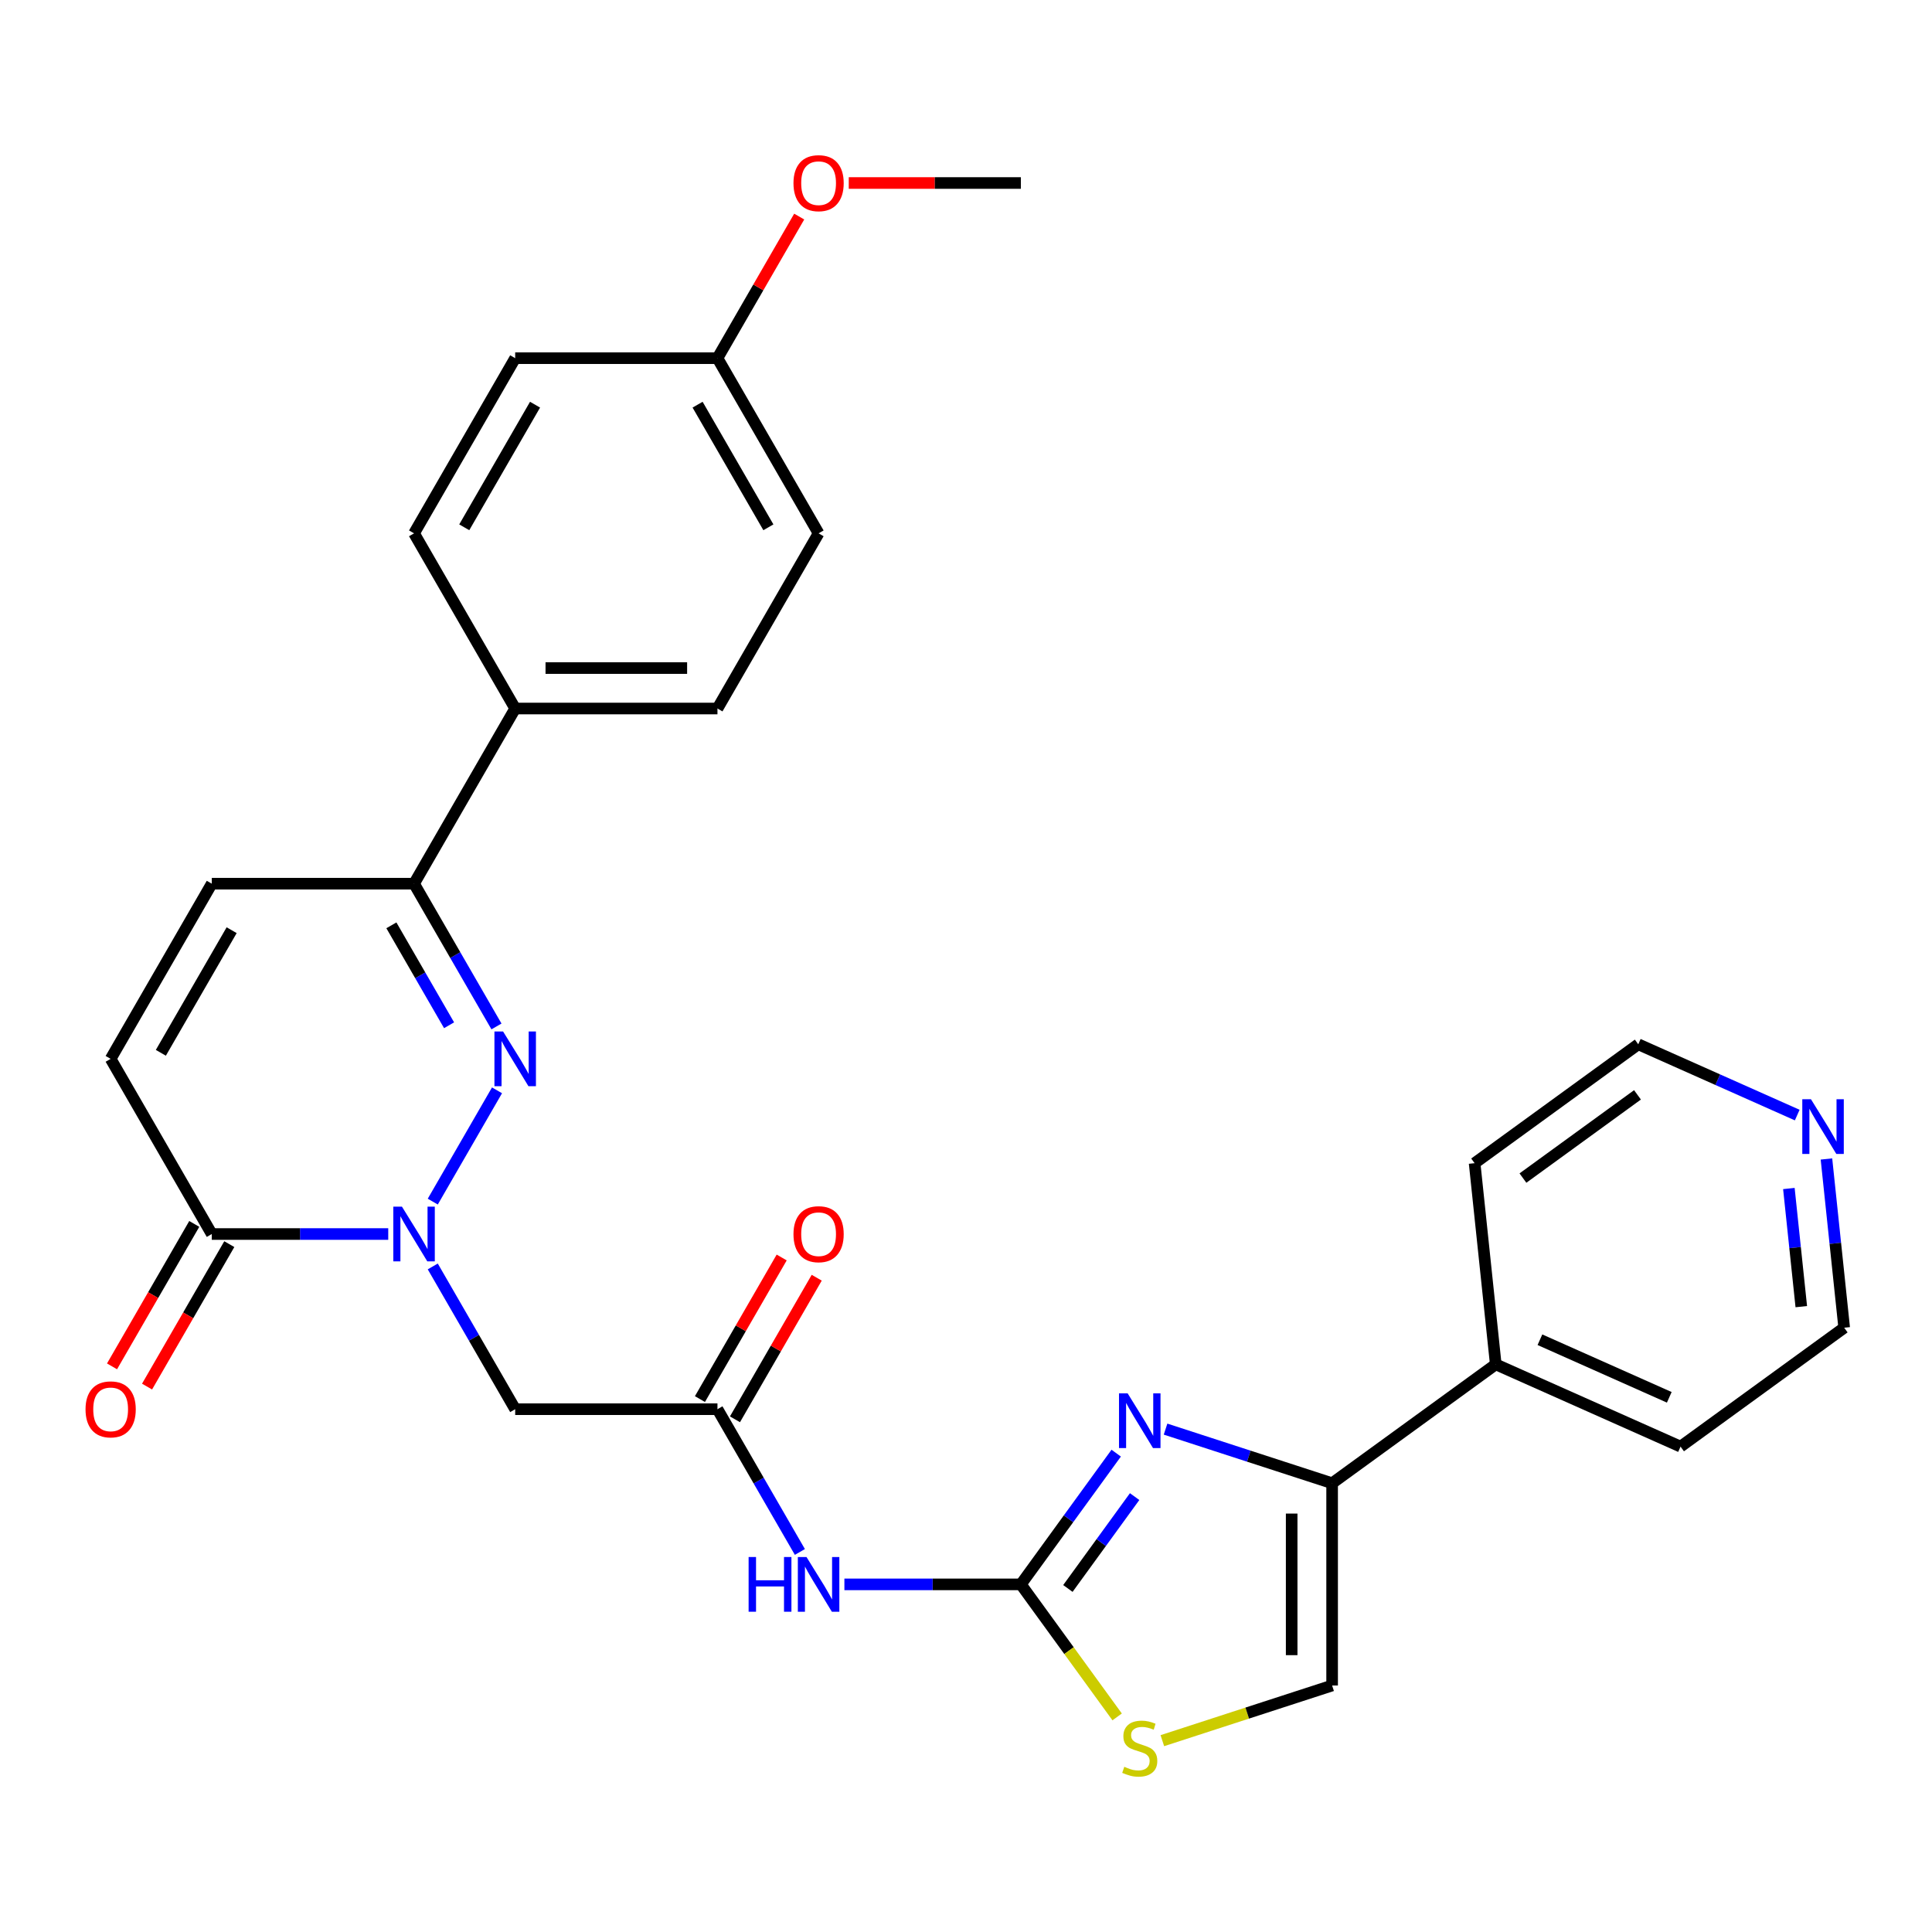 <?xml version='1.0' encoding='iso-8859-1'?>
<svg version='1.1' baseProfile='full'
              xmlns='http://www.w3.org/2000/svg'
                      xmlns:rdkit='http://www.rdkit.org/xml'
                      xmlns:xlink='http://www.w3.org/1999/xlink'
                  xml:space='preserve'
width='1000px' height='1000px' viewBox='0 0 1000 1000'>
<!-- END OF HEADER -->
<rect style='opacity:1.0;fill:#FFFFFF;stroke:none' width='1000' height='1000' x='0' y='0'> </rect>
<path class='bond-0' d='M 223.999,621.954 L 257.253,564.357' style='fill:none;fill-rule:evenodd;stroke:#0000FF;stroke-width:6px;stroke-linecap:butt;stroke-linejoin:miter;stroke-opacity:1' />
<path class='bond-4' d='M 200.955,638.732 L 155.286,638.732' style='fill:none;fill-rule:evenodd;stroke:#0000FF;stroke-width:6px;stroke-linecap:butt;stroke-linejoin:miter;stroke-opacity:1' />
<path class='bond-4' d='M 155.286,638.732 L 109.618,638.732' style='fill:none;fill-rule:evenodd;stroke:#000000;stroke-width:6px;stroke-linecap:butt;stroke-linejoin:miter;stroke-opacity:1' />
<path class='bond-6' d='M 223.999,655.509 L 245.329,692.454' style='fill:none;fill-rule:evenodd;stroke:#0000FF;stroke-width:6px;stroke-linecap:butt;stroke-linejoin:miter;stroke-opacity:1' />
<path class='bond-6' d='M 245.329,692.454 L 266.659,729.4' style='fill:none;fill-rule:evenodd;stroke:#000000;stroke-width:6px;stroke-linecap:butt;stroke-linejoin:miter;stroke-opacity:1' />
<path class='bond-7' d='M 256.973,531.286 L 235.643,494.341' style='fill:none;fill-rule:evenodd;stroke:#0000FF;stroke-width:6px;stroke-linecap:butt;stroke-linejoin:miter;stroke-opacity:1' />
<path class='bond-7' d='M 235.643,494.341 L 214.312,457.396' style='fill:none;fill-rule:evenodd;stroke:#000000;stroke-width:6px;stroke-linecap:butt;stroke-linejoin:miter;stroke-opacity:1' />
<path class='bond-7' d='M 232.44,530.672 L 217.509,504.81' style='fill:none;fill-rule:evenodd;stroke:#0000FF;stroke-width:6px;stroke-linecap:butt;stroke-linejoin:miter;stroke-opacity:1' />
<path class='bond-7' d='M 217.509,504.81 L 202.578,478.949' style='fill:none;fill-rule:evenodd;stroke:#000000;stroke-width:6px;stroke-linecap:butt;stroke-linejoin:miter;stroke-opacity:1' />
<path class='bond-1' d='M 528.395,820.068 L 482.727,820.068' style='fill:none;fill-rule:evenodd;stroke:#000000;stroke-width:6px;stroke-linecap:butt;stroke-linejoin:miter;stroke-opacity:1' />
<path class='bond-1' d='M 482.727,820.068 L 437.058,820.068' style='fill:none;fill-rule:evenodd;stroke:#0000FF;stroke-width:6px;stroke-linecap:butt;stroke-linejoin:miter;stroke-opacity:1' />
<path class='bond-2' d='M 528.395,820.068 L 553.07,786.107' style='fill:none;fill-rule:evenodd;stroke:#000000;stroke-width:6px;stroke-linecap:butt;stroke-linejoin:miter;stroke-opacity:1' />
<path class='bond-2' d='M 553.07,786.107 L 577.744,752.145' style='fill:none;fill-rule:evenodd;stroke:#0000FF;stroke-width:6px;stroke-linecap:butt;stroke-linejoin:miter;stroke-opacity:1' />
<path class='bond-2' d='M 552.737,822.187 L 570.009,798.414' style='fill:none;fill-rule:evenodd;stroke:#000000;stroke-width:6px;stroke-linecap:butt;stroke-linejoin:miter;stroke-opacity:1' />
<path class='bond-2' d='M 570.009,798.414 L 587.281,774.641' style='fill:none;fill-rule:evenodd;stroke:#0000FF;stroke-width:6px;stroke-linecap:butt;stroke-linejoin:miter;stroke-opacity:1' />
<path class='bond-9' d='M 528.395,820.068 L 553.316,854.367' style='fill:none;fill-rule:evenodd;stroke:#000000;stroke-width:6px;stroke-linecap:butt;stroke-linejoin:miter;stroke-opacity:1' />
<path class='bond-9' d='M 553.316,854.367 L 578.236,888.667' style='fill:none;fill-rule:evenodd;stroke:#CCCC00;stroke-width:6px;stroke-linecap:butt;stroke-linejoin:miter;stroke-opacity:1' />
<path class='bond-3' d='M 603.29,739.708 L 646.397,753.714' style='fill:none;fill-rule:evenodd;stroke:#0000FF;stroke-width:6px;stroke-linecap:butt;stroke-linejoin:miter;stroke-opacity:1' />
<path class='bond-3' d='M 646.397,753.714 L 689.503,767.72' style='fill:none;fill-rule:evenodd;stroke:#000000;stroke-width:6px;stroke-linecap:butt;stroke-linejoin:miter;stroke-opacity:1' />
<path class='bond-15' d='M 689.503,767.72 L 774.203,706.183' style='fill:none;fill-rule:evenodd;stroke:#000000;stroke-width:6px;stroke-linecap:butt;stroke-linejoin:miter;stroke-opacity:1' />
<path class='bond-31' d='M 689.503,767.72 L 689.503,872.415' style='fill:none;fill-rule:evenodd;stroke:#000000;stroke-width:6px;stroke-linecap:butt;stroke-linejoin:miter;stroke-opacity:1' />
<path class='bond-31' d='M 668.565,783.425 L 668.565,856.711' style='fill:none;fill-rule:evenodd;stroke:#000000;stroke-width:6px;stroke-linecap:butt;stroke-linejoin:miter;stroke-opacity:1' />
<path class='bond-11' d='M 109.618,638.732 L 57.271,548.064' style='fill:none;fill-rule:evenodd;stroke:#000000;stroke-width:6px;stroke-linecap:butt;stroke-linejoin:miter;stroke-opacity:1' />
<path class='bond-14' d='M 100.551,633.497 L 79.267,670.362' style='fill:none;fill-rule:evenodd;stroke:#000000;stroke-width:6px;stroke-linecap:butt;stroke-linejoin:miter;stroke-opacity:1' />
<path class='bond-14' d='M 79.267,670.362 L 57.983,707.228' style='fill:none;fill-rule:evenodd;stroke:#FF0000;stroke-width:6px;stroke-linecap:butt;stroke-linejoin:miter;stroke-opacity:1' />
<path class='bond-14' d='M 118.685,643.966 L 97.4,680.832' style='fill:none;fill-rule:evenodd;stroke:#000000;stroke-width:6px;stroke-linecap:butt;stroke-linejoin:miter;stroke-opacity:1' />
<path class='bond-14' d='M 97.4,680.832 L 76.116,717.697' style='fill:none;fill-rule:evenodd;stroke:#FF0000;stroke-width:6px;stroke-linecap:butt;stroke-linejoin:miter;stroke-opacity:1' />
<path class='bond-5' d='M 414.015,803.29 L 392.684,766.345' style='fill:none;fill-rule:evenodd;stroke:#0000FF;stroke-width:6px;stroke-linecap:butt;stroke-linejoin:miter;stroke-opacity:1' />
<path class='bond-5' d='M 392.684,766.345 L 371.354,729.4' style='fill:none;fill-rule:evenodd;stroke:#000000;stroke-width:6px;stroke-linecap:butt;stroke-linejoin:miter;stroke-opacity:1' />
<path class='bond-8' d='M 266.659,729.4 L 371.354,729.4' style='fill:none;fill-rule:evenodd;stroke:#000000;stroke-width:6px;stroke-linecap:butt;stroke-linejoin:miter;stroke-opacity:1' />
<path class='bond-13' d='M 214.312,457.396 L 266.659,366.728' style='fill:none;fill-rule:evenodd;stroke:#000000;stroke-width:6px;stroke-linecap:butt;stroke-linejoin:miter;stroke-opacity:1' />
<path class='bond-29' d='M 214.312,457.396 L 109.618,457.396' style='fill:none;fill-rule:evenodd;stroke:#000000;stroke-width:6px;stroke-linecap:butt;stroke-linejoin:miter;stroke-opacity:1' />
<path class='bond-16' d='M 380.421,734.634 L 401.578,697.989' style='fill:none;fill-rule:evenodd;stroke:#000000;stroke-width:6px;stroke-linecap:butt;stroke-linejoin:miter;stroke-opacity:1' />
<path class='bond-16' d='M 401.578,697.989 L 422.735,661.344' style='fill:none;fill-rule:evenodd;stroke:#FF0000;stroke-width:6px;stroke-linecap:butt;stroke-linejoin:miter;stroke-opacity:1' />
<path class='bond-16' d='M 362.287,724.165 L 383.444,687.52' style='fill:none;fill-rule:evenodd;stroke:#000000;stroke-width:6px;stroke-linecap:butt;stroke-linejoin:miter;stroke-opacity:1' />
<path class='bond-16' d='M 383.444,687.52 L 404.601,650.874' style='fill:none;fill-rule:evenodd;stroke:#FF0000;stroke-width:6px;stroke-linecap:butt;stroke-linejoin:miter;stroke-opacity:1' />
<path class='bond-10' d='M 601.63,900.966 L 645.567,886.691' style='fill:none;fill-rule:evenodd;stroke:#CCCC00;stroke-width:6px;stroke-linecap:butt;stroke-linejoin:miter;stroke-opacity:1' />
<path class='bond-10' d='M 645.567,886.691 L 689.503,872.415' style='fill:none;fill-rule:evenodd;stroke:#000000;stroke-width:6px;stroke-linecap:butt;stroke-linejoin:miter;stroke-opacity:1' />
<path class='bond-12' d='M 57.271,548.064 L 109.618,457.396' style='fill:none;fill-rule:evenodd;stroke:#000000;stroke-width:6px;stroke-linecap:butt;stroke-linejoin:miter;stroke-opacity:1' />
<path class='bond-12' d='M 83.256,544.933 L 119.899,481.465' style='fill:none;fill-rule:evenodd;stroke:#000000;stroke-width:6px;stroke-linecap:butt;stroke-linejoin:miter;stroke-opacity:1' />
<path class='bond-18' d='M 266.659,366.728 L 371.354,366.728' style='fill:none;fill-rule:evenodd;stroke:#000000;stroke-width:6px;stroke-linecap:butt;stroke-linejoin:miter;stroke-opacity:1' />
<path class='bond-18' d='M 282.364,345.789 L 355.65,345.789' style='fill:none;fill-rule:evenodd;stroke:#000000;stroke-width:6px;stroke-linecap:butt;stroke-linejoin:miter;stroke-opacity:1' />
<path class='bond-19' d='M 266.659,366.728 L 214.312,276.06' style='fill:none;fill-rule:evenodd;stroke:#000000;stroke-width:6px;stroke-linecap:butt;stroke-linejoin:miter;stroke-opacity:1' />
<path class='bond-26' d='M 774.203,706.183 L 763.259,602.062' style='fill:none;fill-rule:evenodd;stroke:#000000;stroke-width:6px;stroke-linecap:butt;stroke-linejoin:miter;stroke-opacity:1' />
<path class='bond-27' d='M 774.203,706.183 L 869.846,748.766' style='fill:none;fill-rule:evenodd;stroke:#000000;stroke-width:6px;stroke-linecap:butt;stroke-linejoin:miter;stroke-opacity:1' />
<path class='bond-27' d='M 797.066,693.441 L 864.016,723.25' style='fill:none;fill-rule:evenodd;stroke:#000000;stroke-width:6px;stroke-linecap:butt;stroke-linejoin:miter;stroke-opacity:1' />
<path class='bond-17' d='M 945.365,599.884 L 949.955,643.556' style='fill:none;fill-rule:evenodd;stroke:#0000FF;stroke-width:6px;stroke-linecap:butt;stroke-linejoin:miter;stroke-opacity:1' />
<path class='bond-17' d='M 949.955,643.556 L 954.545,687.228' style='fill:none;fill-rule:evenodd;stroke:#000000;stroke-width:6px;stroke-linecap:butt;stroke-linejoin:miter;stroke-opacity:1' />
<path class='bond-17' d='M 925.918,615.175 L 929.131,645.745' style='fill:none;fill-rule:evenodd;stroke:#0000FF;stroke-width:6px;stroke-linecap:butt;stroke-linejoin:miter;stroke-opacity:1' />
<path class='bond-17' d='M 929.131,645.745 L 932.344,676.315' style='fill:none;fill-rule:evenodd;stroke:#000000;stroke-width:6px;stroke-linecap:butt;stroke-linejoin:miter;stroke-opacity:1' />
<path class='bond-32' d='M 930.245,577.16 L 889.102,558.842' style='fill:none;fill-rule:evenodd;stroke:#0000FF;stroke-width:6px;stroke-linecap:butt;stroke-linejoin:miter;stroke-opacity:1' />
<path class='bond-32' d='M 889.102,558.842 L 847.959,540.524' style='fill:none;fill-rule:evenodd;stroke:#000000;stroke-width:6px;stroke-linecap:butt;stroke-linejoin:miter;stroke-opacity:1' />
<path class='bond-22' d='M 371.354,366.728 L 423.701,276.06' style='fill:none;fill-rule:evenodd;stroke:#000000;stroke-width:6px;stroke-linecap:butt;stroke-linejoin:miter;stroke-opacity:1' />
<path class='bond-21' d='M 214.312,276.06 L 266.659,185.392' style='fill:none;fill-rule:evenodd;stroke:#000000;stroke-width:6px;stroke-linecap:butt;stroke-linejoin:miter;stroke-opacity:1' />
<path class='bond-21' d='M 240.298,272.929 L 276.941,209.461' style='fill:none;fill-rule:evenodd;stroke:#000000;stroke-width:6px;stroke-linecap:butt;stroke-linejoin:miter;stroke-opacity:1' />
<path class='bond-20' d='M 371.354,185.392 L 266.659,185.392' style='fill:none;fill-rule:evenodd;stroke:#000000;stroke-width:6px;stroke-linecap:butt;stroke-linejoin:miter;stroke-opacity:1' />
<path class='bond-23' d='M 371.354,185.392 L 392.511,148.747' style='fill:none;fill-rule:evenodd;stroke:#000000;stroke-width:6px;stroke-linecap:butt;stroke-linejoin:miter;stroke-opacity:1' />
<path class='bond-23' d='M 392.511,148.747 L 413.668,112.101' style='fill:none;fill-rule:evenodd;stroke:#FF0000;stroke-width:6px;stroke-linecap:butt;stroke-linejoin:miter;stroke-opacity:1' />
<path class='bond-30' d='M 371.354,185.392 L 423.701,276.06' style='fill:none;fill-rule:evenodd;stroke:#000000;stroke-width:6px;stroke-linecap:butt;stroke-linejoin:miter;stroke-opacity:1' />
<path class='bond-30' d='M 361.072,209.461 L 397.715,272.929' style='fill:none;fill-rule:evenodd;stroke:#000000;stroke-width:6px;stroke-linecap:butt;stroke-linejoin:miter;stroke-opacity:1' />
<path class='bond-28' d='M 439.318,94.724 L 483.857,94.724' style='fill:none;fill-rule:evenodd;stroke:#FF0000;stroke-width:6px;stroke-linecap:butt;stroke-linejoin:miter;stroke-opacity:1' />
<path class='bond-28' d='M 483.857,94.724 L 528.395,94.724' style='fill:none;fill-rule:evenodd;stroke:#000000;stroke-width:6px;stroke-linecap:butt;stroke-linejoin:miter;stroke-opacity:1' />
<path class='bond-24' d='M 847.959,540.524 L 763.259,602.062' style='fill:none;fill-rule:evenodd;stroke:#000000;stroke-width:6px;stroke-linecap:butt;stroke-linejoin:miter;stroke-opacity:1' />
<path class='bond-24' d='M 847.561,566.695 L 788.272,609.771' style='fill:none;fill-rule:evenodd;stroke:#000000;stroke-width:6px;stroke-linecap:butt;stroke-linejoin:miter;stroke-opacity:1' />
<path class='bond-25' d='M 954.545,687.228 L 869.846,748.766' style='fill:none;fill-rule:evenodd;stroke:#000000;stroke-width:6px;stroke-linecap:butt;stroke-linejoin:miter;stroke-opacity:1' />
<path  class='atom-0' d='M 208.052 624.572
L 217.332 639.572
Q 218.252 641.052, 219.732 643.732
Q 221.212 646.412, 221.292 646.572
L 221.292 624.572
L 225.052 624.572
L 225.052 652.892
L 221.172 652.892
L 211.212 636.492
Q 210.052 634.572, 208.812 632.372
Q 207.612 630.172, 207.252 629.492
L 207.252 652.892
L 203.572 652.892
L 203.572 624.572
L 208.052 624.572
' fill='#0000FF'/>
<path  class='atom-1' d='M 260.399 533.904
L 269.679 548.904
Q 270.599 550.384, 272.079 553.064
Q 273.559 555.744, 273.639 555.904
L 273.639 533.904
L 277.399 533.904
L 277.399 562.224
L 273.519 562.224
L 263.559 545.824
Q 262.399 543.904, 261.159 541.704
Q 259.959 539.504, 259.599 538.824
L 259.599 562.224
L 255.919 562.224
L 255.919 533.904
L 260.399 533.904
' fill='#0000FF'/>
<path  class='atom-3' d='M 583.673 721.208
L 592.953 736.208
Q 593.873 737.688, 595.353 740.368
Q 596.833 743.048, 596.913 743.208
L 596.913 721.208
L 600.673 721.208
L 600.673 749.528
L 596.793 749.528
L 586.833 733.128
Q 585.673 731.208, 584.433 729.008
Q 583.233 726.808, 582.873 726.128
L 582.873 749.528
L 579.193 749.528
L 579.193 721.208
L 583.673 721.208
' fill='#0000FF'/>
<path  class='atom-6' d='M 387.481 805.908
L 391.321 805.908
L 391.321 817.948
L 405.801 817.948
L 405.801 805.908
L 409.641 805.908
L 409.641 834.228
L 405.801 834.228
L 405.801 821.148
L 391.321 821.148
L 391.321 834.228
L 387.481 834.228
L 387.481 805.908
' fill='#0000FF'/>
<path  class='atom-6' d='M 417.441 805.908
L 426.721 820.908
Q 427.641 822.388, 429.121 825.068
Q 430.601 827.748, 430.681 827.908
L 430.681 805.908
L 434.441 805.908
L 434.441 834.228
L 430.561 834.228
L 420.601 817.828
Q 419.441 815.908, 418.201 813.708
Q 417.001 811.508, 416.641 810.828
L 416.641 834.228
L 412.961 834.228
L 412.961 805.908
L 417.441 805.908
' fill='#0000FF'/>
<path  class='atom-10' d='M 581.933 914.487
Q 582.253 914.607, 583.573 915.167
Q 584.893 915.727, 586.333 916.087
Q 587.813 916.407, 589.253 916.407
Q 591.933 916.407, 593.493 915.127
Q 595.053 913.807, 595.053 911.527
Q 595.053 909.967, 594.253 909.007
Q 593.493 908.047, 592.293 907.527
Q 591.093 907.007, 589.093 906.407
Q 586.573 905.647, 585.053 904.927
Q 583.573 904.207, 582.493 902.687
Q 581.453 901.167, 581.453 898.607
Q 581.453 895.047, 583.853 892.847
Q 586.293 890.647, 591.093 890.647
Q 594.373 890.647, 598.093 892.207
L 597.173 895.287
Q 593.773 893.887, 591.213 893.887
Q 588.453 893.887, 586.933 895.047
Q 585.413 896.167, 585.453 898.127
Q 585.453 899.647, 586.213 900.567
Q 587.013 901.487, 588.133 902.007
Q 589.293 902.527, 591.213 903.127
Q 593.773 903.927, 595.293 904.727
Q 596.813 905.527, 597.893 907.167
Q 599.013 908.767, 599.013 911.527
Q 599.013 915.447, 596.373 917.567
Q 593.773 919.647, 589.413 919.647
Q 586.893 919.647, 584.973 919.087
Q 583.093 918.567, 580.853 917.647
L 581.933 914.487
' fill='#CCCC00'/>
<path  class='atom-15' d='M 44.271 729.48
Q 44.271 722.68, 47.631 718.88
Q 50.991 715.08, 57.271 715.08
Q 63.551 715.08, 66.911 718.88
Q 70.271 722.68, 70.271 729.48
Q 70.271 736.36, 66.871 740.28
Q 63.471 744.16, 57.271 744.16
Q 51.031 744.16, 47.631 740.28
Q 44.271 736.4, 44.271 729.48
M 57.271 740.96
Q 61.591 740.96, 63.911 738.08
Q 66.271 735.16, 66.271 729.48
Q 66.271 723.92, 63.911 721.12
Q 61.591 718.28, 57.271 718.28
Q 52.951 718.28, 50.591 721.08
Q 48.271 723.88, 48.271 729.48
Q 48.271 735.2, 50.591 738.08
Q 52.951 740.96, 57.271 740.96
' fill='#FF0000'/>
<path  class='atom-17' d='M 410.701 638.812
Q 410.701 632.012, 414.061 628.212
Q 417.421 624.412, 423.701 624.412
Q 429.981 624.412, 433.341 628.212
Q 436.701 632.012, 436.701 638.812
Q 436.701 645.692, 433.301 649.612
Q 429.901 653.492, 423.701 653.492
Q 417.461 653.492, 414.061 649.612
Q 410.701 645.732, 410.701 638.812
M 423.701 650.292
Q 428.021 650.292, 430.341 647.412
Q 432.701 644.492, 432.701 638.812
Q 432.701 633.252, 430.341 630.452
Q 428.021 627.612, 423.701 627.612
Q 419.381 627.612, 417.021 630.412
Q 414.701 633.212, 414.701 638.812
Q 414.701 644.532, 417.021 647.412
Q 419.381 650.292, 423.701 650.292
' fill='#FF0000'/>
<path  class='atom-18' d='M 937.342 568.947
L 946.622 583.947
Q 947.542 585.427, 949.022 588.107
Q 950.502 590.787, 950.582 590.947
L 950.582 568.947
L 954.342 568.947
L 954.342 597.267
L 950.462 597.267
L 940.502 580.867
Q 939.342 578.947, 938.102 576.747
Q 936.902 574.547, 936.542 573.867
L 936.542 597.267
L 932.862 597.267
L 932.862 568.947
L 937.342 568.947
' fill='#0000FF'/>
<path  class='atom-24' d='M 410.701 94.804
Q 410.701 88.004, 414.061 84.204
Q 417.421 80.404, 423.701 80.404
Q 429.981 80.404, 433.341 84.204
Q 436.701 88.004, 436.701 94.804
Q 436.701 101.684, 433.301 105.604
Q 429.901 109.484, 423.701 109.484
Q 417.461 109.484, 414.061 105.604
Q 410.701 101.724, 410.701 94.804
M 423.701 106.284
Q 428.021 106.284, 430.341 103.404
Q 432.701 100.484, 432.701 94.804
Q 432.701 89.244, 430.341 86.444
Q 428.021 83.604, 423.701 83.604
Q 419.381 83.604, 417.021 86.404
Q 414.701 89.204, 414.701 94.804
Q 414.701 100.524, 417.021 103.404
Q 419.381 106.284, 423.701 106.284
' fill='#FF0000'/>
</svg>
